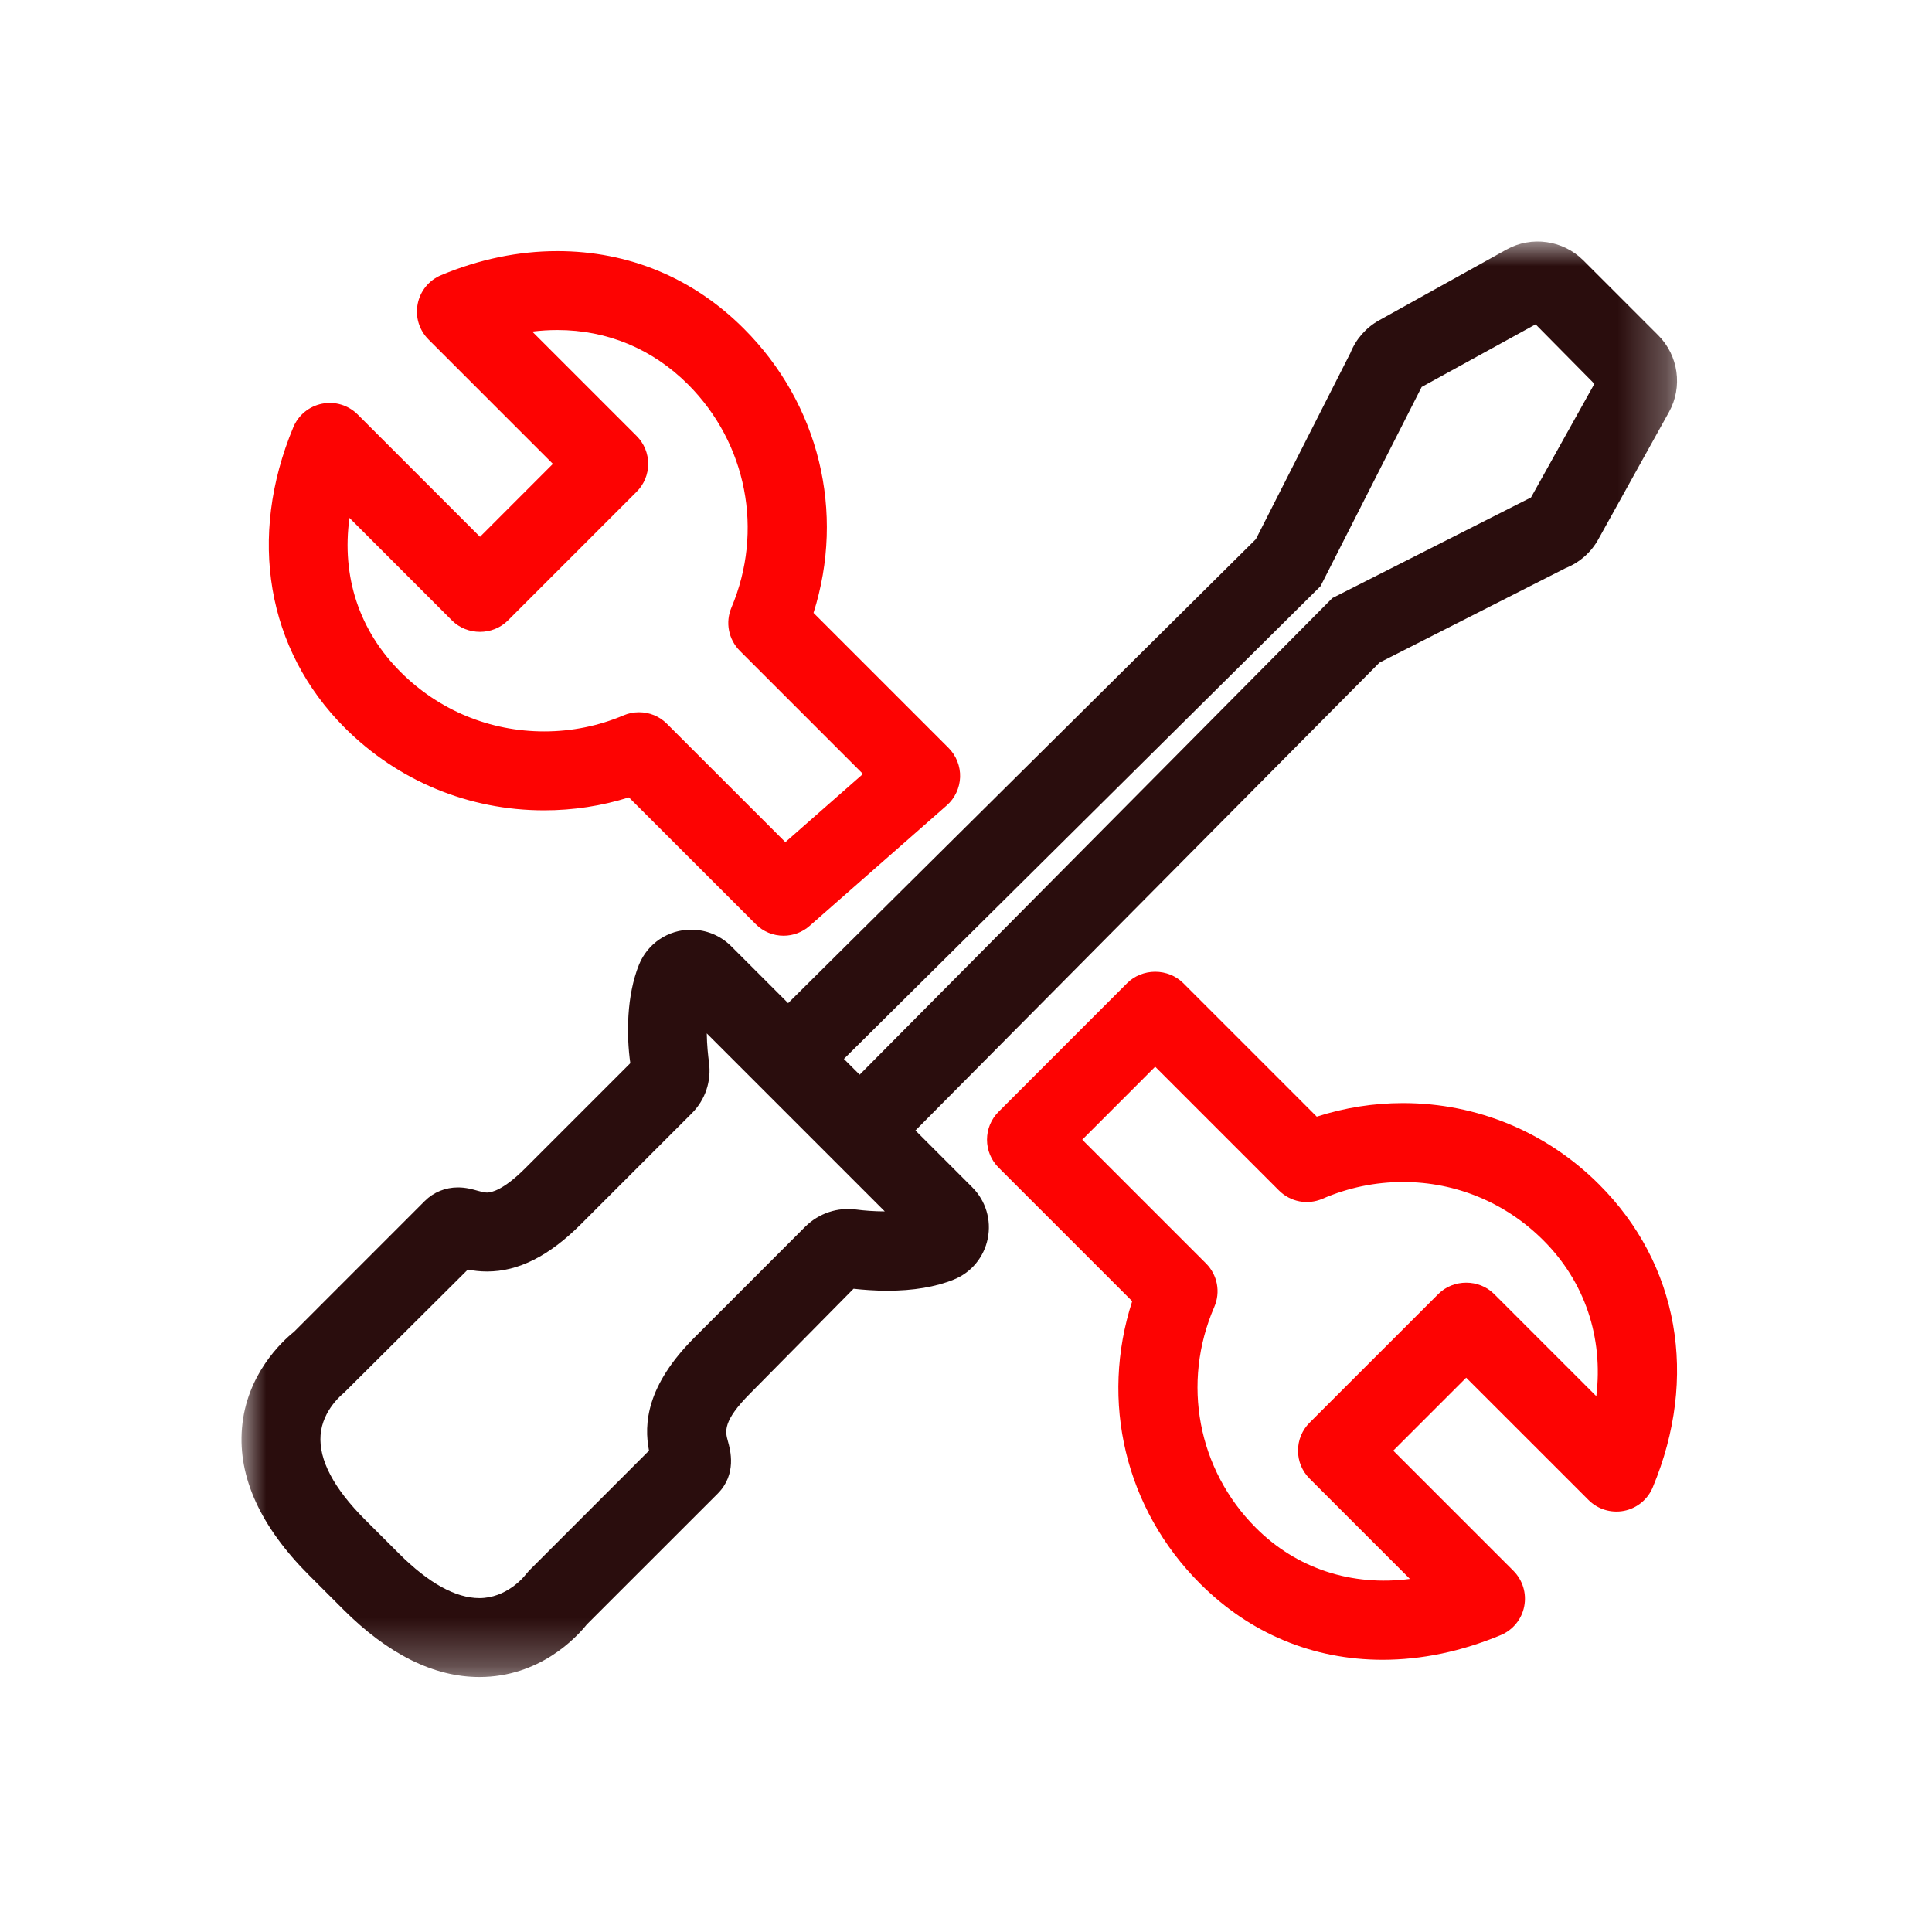 <svg width="40" height="40" viewBox="0 0 40 40" fill="none" xmlns="http://www.w3.org/2000/svg">
<rect width="40" height="40" fill="white"/>
<mask id="mask0" mask-type="alpha" maskUnits="userSpaceOnUse" x="5" y="5" width="30" height="30">
<path fill-rule="evenodd" clip-rule="evenodd" d="M5 5H34.721V34.721H5V5Z" fill="white"/>
</mask>
<g mask="url(#mask0)">
<path fill-rule="evenodd" clip-rule="evenodd" d="M13.437 30.034L10.958 32.514L10.888 32.594L10.872 32.614C10.841 32.654 10.482 33.087 9.926 33.087C9.433 33.087 8.872 32.776 8.259 32.163L7.558 31.463C6.909 30.813 6.599 30.225 6.637 29.713C6.676 29.184 7.109 28.848 7.118 28.841L9.686 26.285C9.802 26.308 9.934 26.325 10.084 26.325C10.733 26.325 11.369 26.004 12.028 25.345L14.322 23.051C14.603 22.77 14.733 22.382 14.678 21.988C14.662 21.867 14.636 21.644 14.633 21.395L18.319 25.081C18.096 25.08 17.88 25.063 17.734 25.043C17.34 24.989 16.952 25.119 16.67 25.399L14.377 27.693C13.38 28.691 13.33 29.484 13.437 30.034V30.034ZM17.798 22.25L17.472 21.924L27.34 12.136L29.434 8.012L31.793 6.715L33.01 7.947L31.698 10.299L27.585 12.382L17.798 22.25ZM34.333 6.943L32.779 5.389C32.361 4.971 31.708 4.879 31.191 5.166L28.551 6.633C28.283 6.782 28.074 7.02 27.96 7.305L26.002 11.162L16.317 20.769L15.139 19.591C14.917 19.37 14.623 19.248 14.31 19.248C13.833 19.248 13.409 19.532 13.23 19.972C12.971 20.613 12.967 21.434 13.05 22.012L10.873 24.189C10.42 24.642 10.17 24.691 10.084 24.691C10.027 24.691 9.966 24.674 9.889 24.653C9.78 24.622 9.645 24.584 9.481 24.584C9.22 24.584 8.976 24.684 8.795 24.865L6.088 27.573C5.839 27.773 5.101 28.456 5.01 29.57C4.926 30.584 5.394 31.609 6.403 32.618L7.104 33.319C8.034 34.25 8.984 34.721 9.926 34.721C11.169 34.721 11.928 33.908 12.149 33.633L14.857 30.926C15.261 30.521 15.121 30.02 15.069 29.833C15.016 29.642 14.956 29.425 15.534 28.847L17.672 26.682C17.863 26.703 18.108 26.723 18.371 26.723C18.907 26.723 19.372 26.645 19.75 26.491C20.11 26.345 20.372 26.029 20.45 25.645C20.529 25.258 20.409 24.86 20.13 24.582L18.953 23.405L28.56 13.719L32.416 11.761C32.701 11.647 32.94 11.438 33.089 11.17L34.555 8.53C34.842 8.014 34.751 7.361 34.333 6.943V6.943Z" fill="#2A0D0D"/>
</g>
<path fill-rule="evenodd" clip-rule="evenodd" d="M13.18 10.182C13.335 10.027 13.42 9.822 13.42 9.604C13.42 9.386 13.335 9.18 13.18 9.026L11.019 6.865C11.194 6.844 11.367 6.833 11.539 6.833C12.572 6.833 13.508 7.223 14.246 7.96C15.463 9.178 15.815 10.991 15.144 12.578C15.013 12.886 15.082 13.238 15.318 13.475L17.867 16.024L16.26 17.436L13.807 14.984C13.653 14.83 13.448 14.746 13.23 14.746C13.118 14.746 13.01 14.768 12.912 14.81C12.39 15.031 11.836 15.143 11.266 15.143C10.143 15.143 9.087 14.706 8.294 13.913C7.436 13.055 7.069 11.938 7.235 10.722L9.359 12.847C9.673 13.16 10.202 13.16 10.515 12.847L13.18 10.182ZM11.266 16.777C11.866 16.777 12.456 16.687 13.021 16.509L15.646 19.133C15.8 19.288 16.005 19.373 16.224 19.373C16.422 19.373 16.614 19.3 16.763 19.169L19.601 16.676C19.77 16.528 19.87 16.314 19.878 16.089C19.885 15.864 19.798 15.644 19.639 15.485L16.843 12.689C17.504 10.602 16.961 8.364 15.401 6.805C14.351 5.754 13.016 5.199 11.539 5.199C10.735 5.199 9.926 5.366 9.135 5.696C8.882 5.801 8.7 6.024 8.648 6.291C8.594 6.559 8.678 6.834 8.871 7.028L11.447 9.604L9.938 11.114L7.405 8.581C7.211 8.388 6.935 8.305 6.67 8.358C6.401 8.411 6.178 8.593 6.073 8.845C5.123 11.125 5.522 13.451 7.138 15.068C8.241 16.17 9.706 16.777 11.266 16.777V16.777Z" fill="#FD0302"/>
<path fill-rule="evenodd" clip-rule="evenodd" d="M27.113 30.612L29.191 32.69C27.984 32.847 26.845 32.476 26.003 31.633C24.798 30.428 24.459 28.633 25.14 27.06C25.274 26.75 25.207 26.396 24.968 26.157L22.407 23.596L23.917 22.085L26.478 24.646C26.717 24.885 27.071 24.953 27.381 24.819C27.912 24.589 28.473 24.472 29.048 24.472C30.144 24.472 31.176 24.901 31.955 25.681C32.813 26.538 33.197 27.69 33.05 28.907L30.934 26.791C30.621 26.478 30.092 26.478 29.779 26.791L27.113 29.456C26.959 29.61 26.874 29.816 26.874 30.034C26.874 30.253 26.959 30.458 27.113 30.612M29.048 22.838C28.439 22.838 27.839 22.933 27.262 23.119L24.495 20.352C24.346 20.204 24.136 20.119 23.917 20.119H23.917C23.698 20.119 23.488 20.204 23.339 20.352L20.674 23.018C20.52 23.172 20.435 23.377 20.435 23.596C20.435 23.814 20.52 24.019 20.674 24.173L23.441 26.94C22.768 29.015 23.297 31.239 24.847 32.788C25.878 33.819 27.184 34.364 28.625 34.364C29.434 34.364 30.257 34.192 31.071 33.853C31.323 33.748 31.505 33.525 31.557 33.258C31.61 32.99 31.526 32.715 31.333 32.521L28.846 30.034L30.356 28.524L32.888 31.055C33.08 31.248 33.355 31.332 33.624 31.28C33.892 31.227 34.115 31.044 34.219 30.792C35.17 28.513 34.755 26.17 33.11 24.525C32.023 23.437 30.58 22.838 29.048 22.838" fill="#FD0302"/>
</svg>

